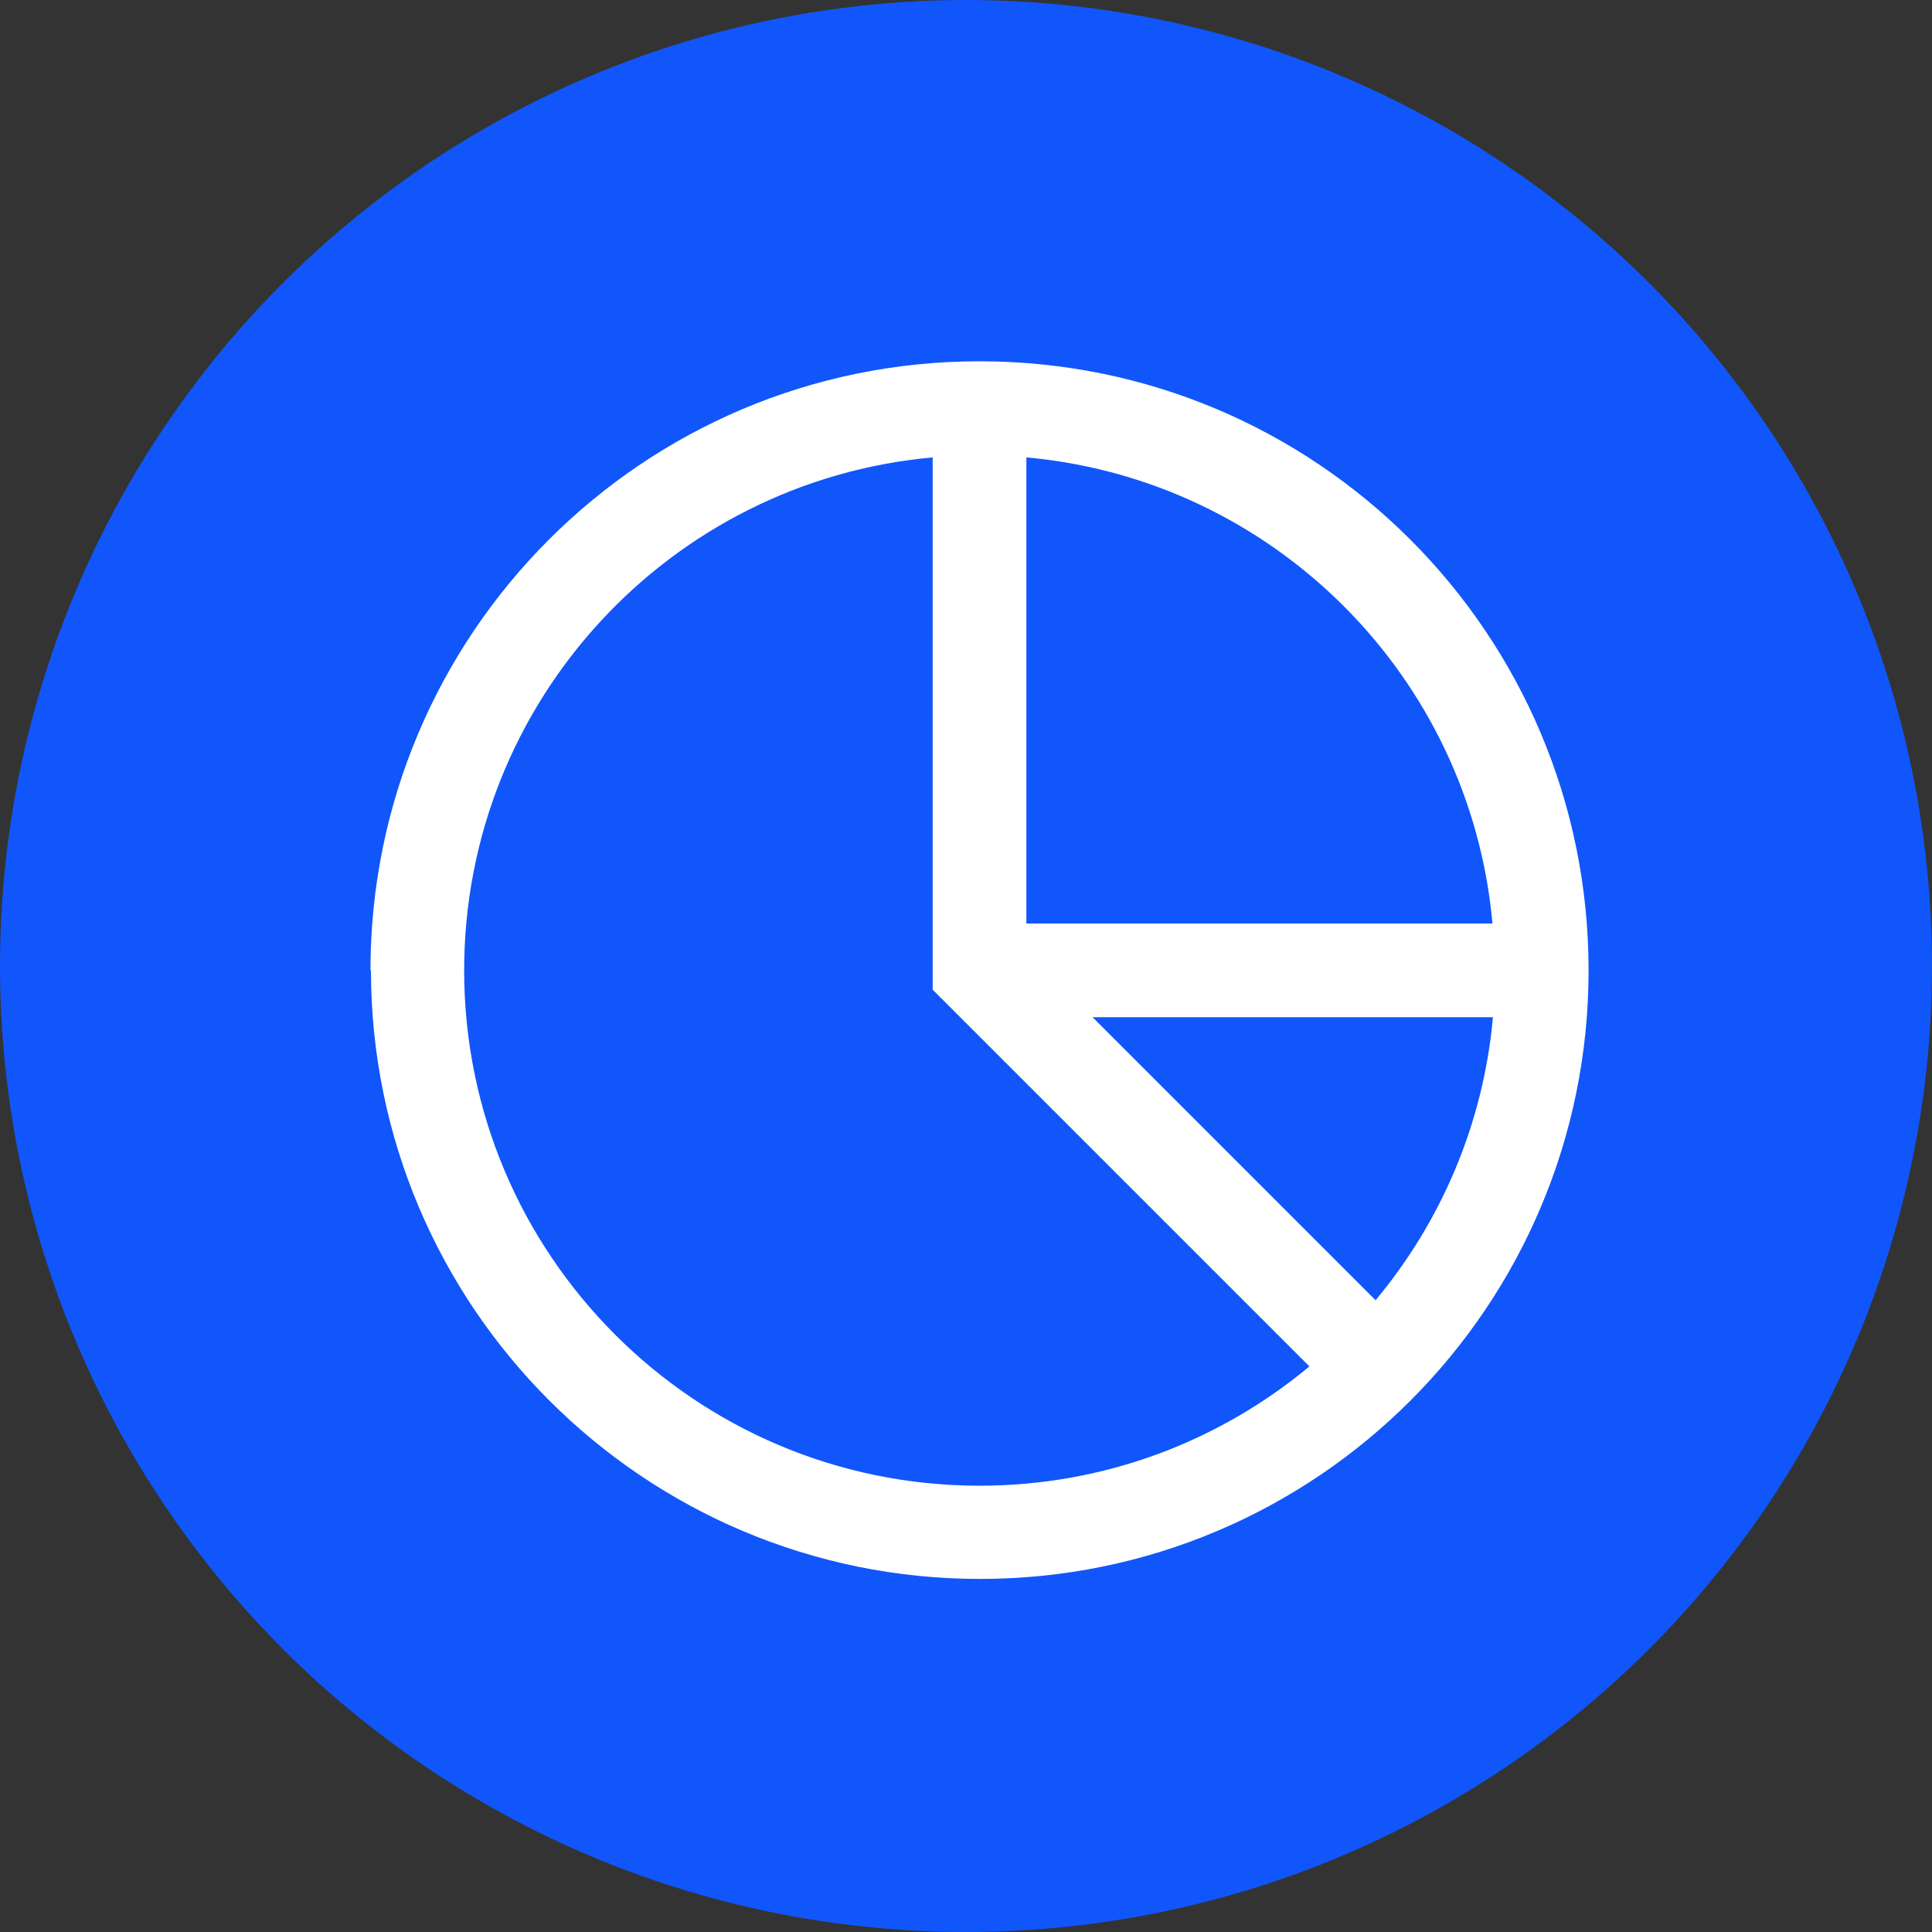 <?xml version="1.0" encoding="UTF-8"?>
<svg id="Layer_1" data-name="Layer 1" xmlns="http://www.w3.org/2000/svg" viewBox="0 0 40 40">
  <rect x="0" y="0" width="40" height="40" fill="#333333" stroke="none"/>
  <defs>
    <style>
      .cls-1 {
        fill: #fff;
        fill-rule: evenodd;
      }

      .cls-2 {
        fill: #1056fb;
      }
    </style>
  </defs>
  <circle class="cls-2" cx="20" cy="20" r="20"/>
  <path class="cls-1" d="M7.67,20.09c0-6.96,5.64-12.61,12.61-12.61s12.61,5.64,12.61,12.61c0,3.48-1.41,6.63-3.69,8.91-2.28,2.28-5.43,3.69-8.91,3.69-6.96,0-12.61-5.64-12.61-12.61ZM19.31,9.47c-5.44.49-9.7,5.06-9.7,10.62,0,5.89,4.78,10.67,10.67,10.67,2.6,0,4.98-.93,6.83-2.47l-7.8-7.8v-11.03ZM21.25,9.47v9.65h9.65c-.46-5.12-4.54-9.19-9.65-9.65ZM30.9,21.06h-8.28l5.86,5.86c1.35-1.62,2.23-3.64,2.43-5.86Z"/>
</svg>
